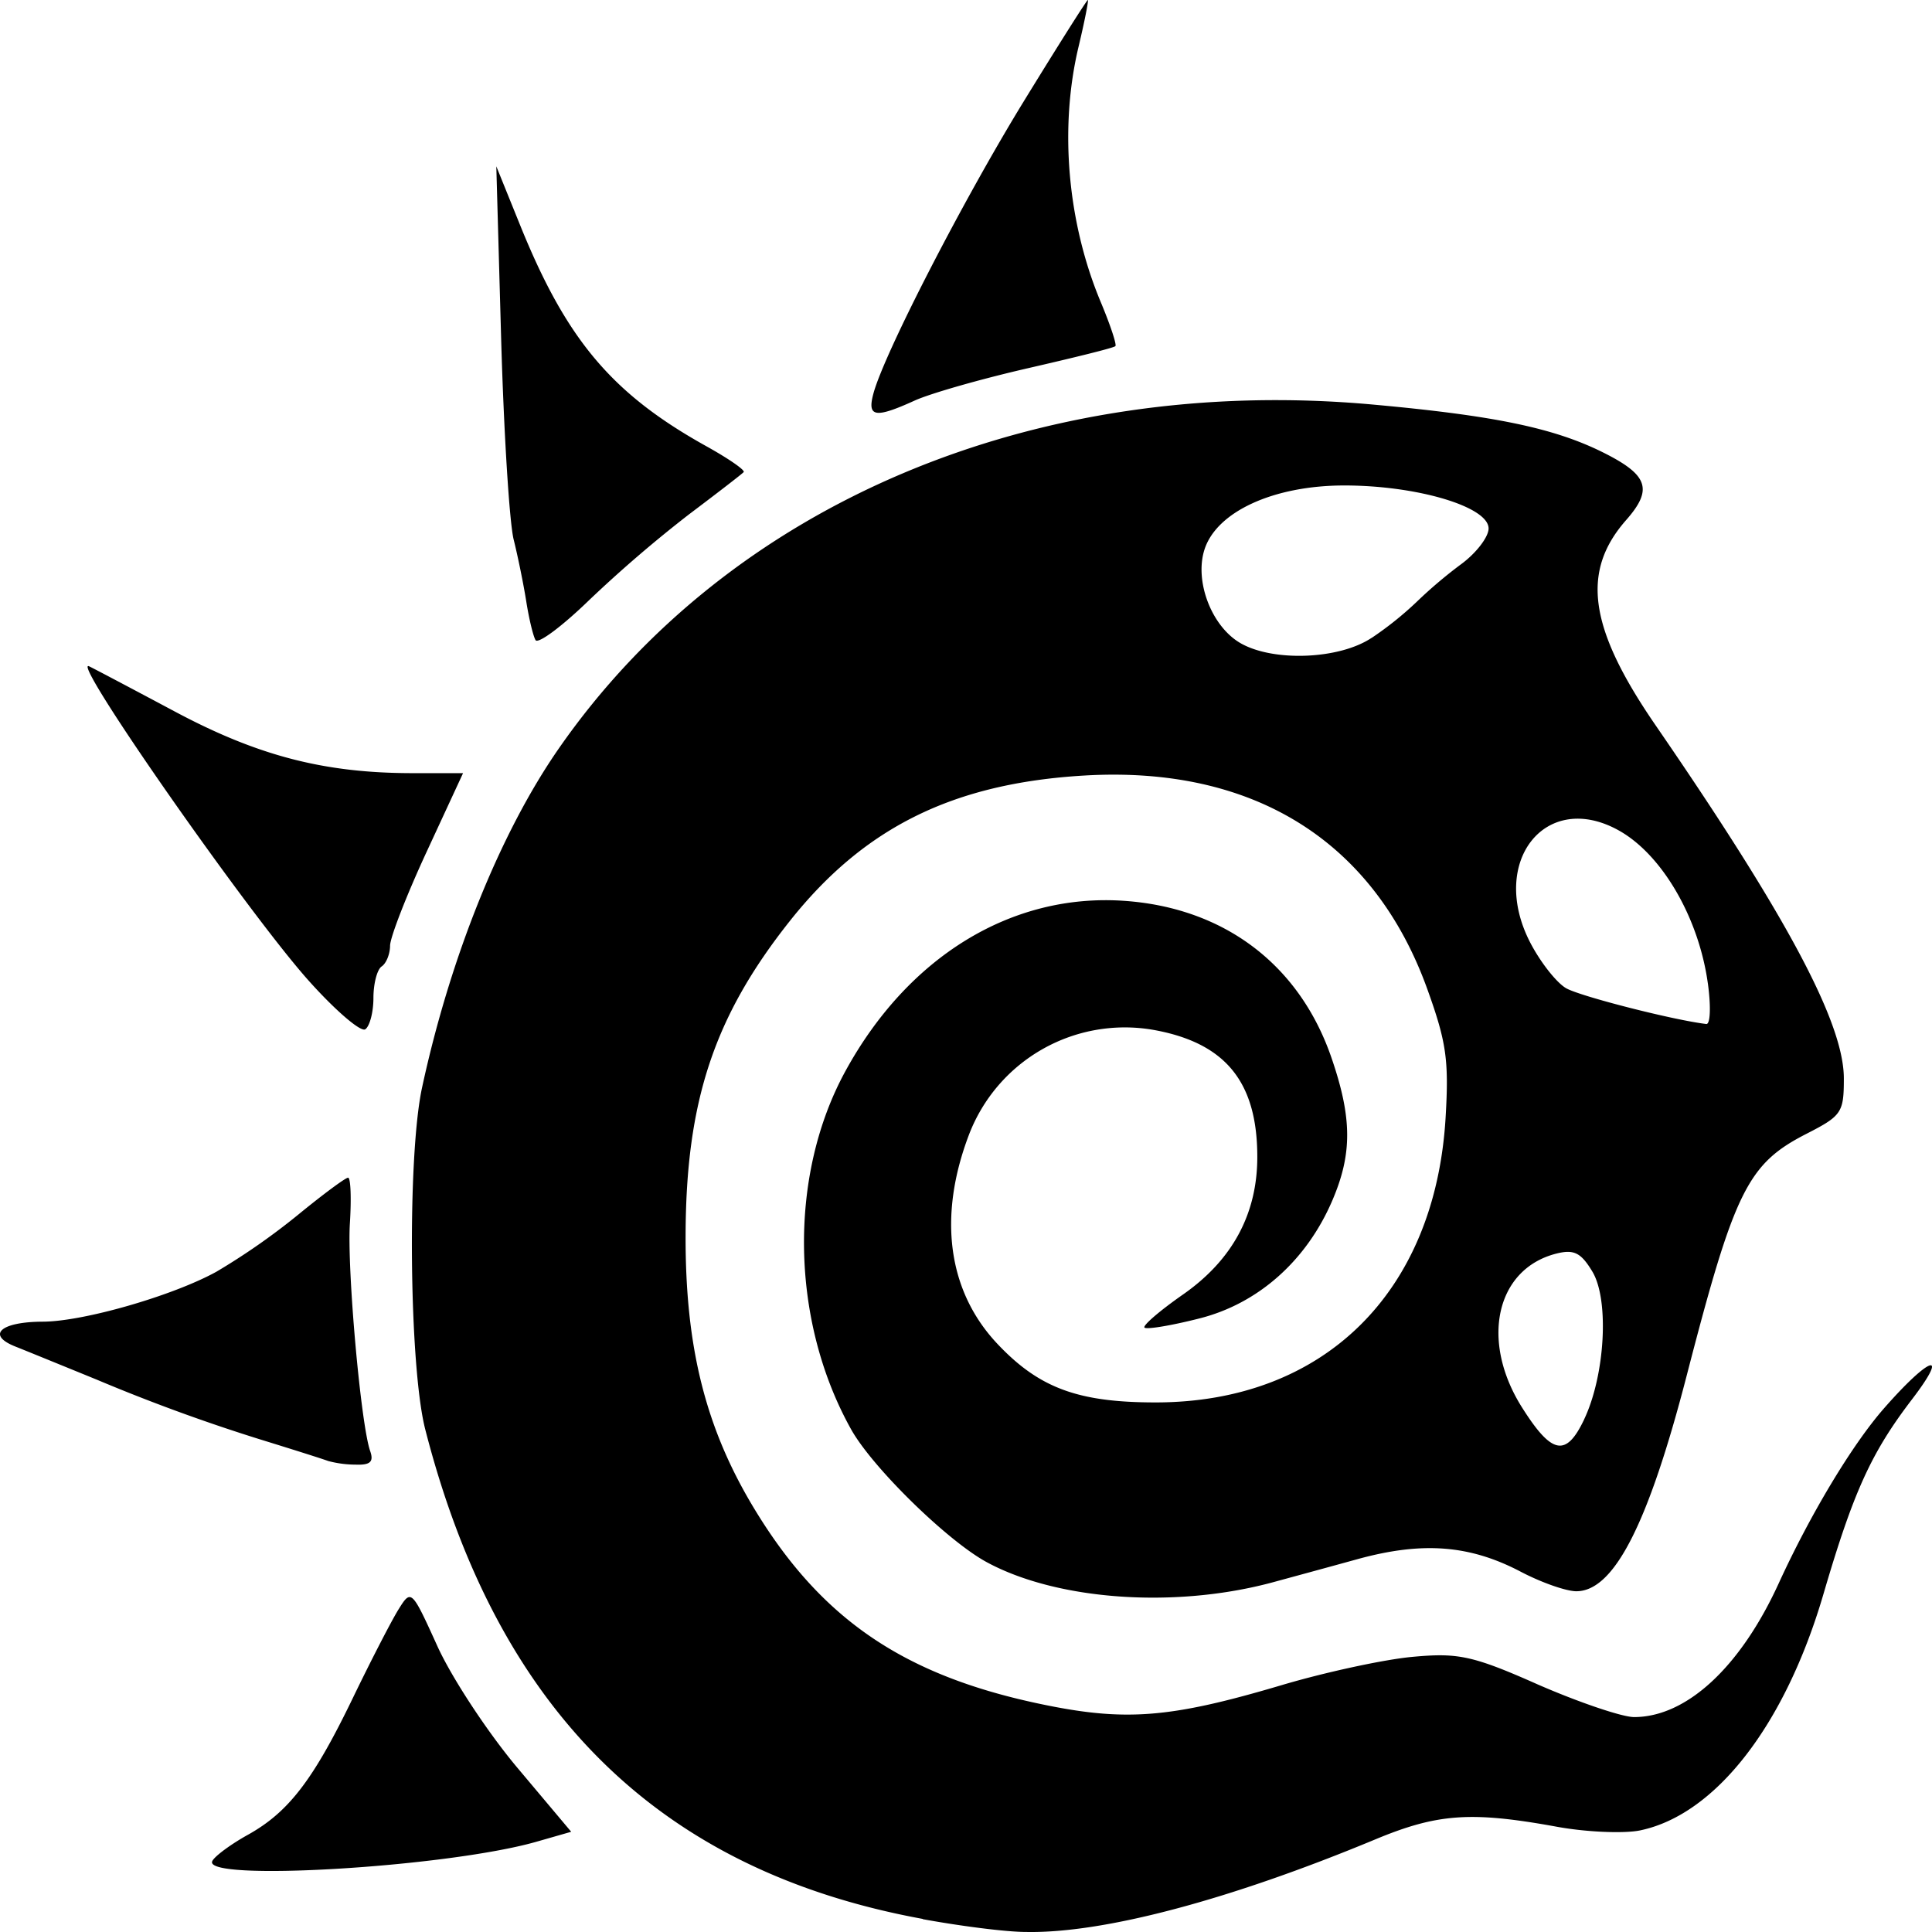 <svg id="Layer_1" data-name="Layer 1" xmlns="http://www.w3.org/2000/svg" viewBox="0 0 512 512"><title>lightwave3d</title><path d="M244.546,508.536c-69.74-12.769-112.69-55.029-131.849-129.727-4.286-16.707-4.81-72.196-.858-90.532,7.468-34.63,20.765-67.627,36.224-89.882,45.125-64.975,126.448-99.322,215.874-91.173,32.172,2.925,47.88,6.204,60.864,12.663,12.009,5.981,13.315,9.788,6.147,17.933-12.045,13.679-9.895,28.659,7.806,54.397,34.862,50.692,49.885,78.877,49.885,93.588,0,9.045-.572,9.89-9.885,14.655-15.589,7.973-19.058,14.97-31.757,64.06-10.199,39.422-19.283,57.179-29.255,57.179-2.697,0-9.274-2.322-14.617-5.117-13.546-7.137-26.029-8.126-43.205-3.436-8.07,2.229-18.12,4.955-22.335,6.106-25.962,7.09-57.345,4.913-76.108-5.27-10.459-5.679-30.288-25.098-35.916-35.174-16.083-28.794-16.695-67.195-1.515-94.953,16.611-30.377,44.054-47.158,73.786-45.129,26.576,1.811,46.534,16.911,55.026,41.61,5.464,15.894,5.531,25.385.256,37.723-6.842,16.02-19.681,27.424-35.298,31.352-7.479,1.904-14.011,2.972-14.516,2.415-.503-.557,4.096-4.504,10.219-8.776,13.081-9.134,19.679-21.355,19.679-36.451,0-19.883-8.431-30.219-27.451-33.655a44.22,44.22,0,0,0-48.934,27.703c-8.331,21.815-5.642,41.582,7.557,55.54,11.026,11.664,21.334,15.472,41.868,15.472,44.528,0,74.124-29.086,76.863-75.53.896-15.193.213-19.953-4.858-34.027-14.167-39.297-46.154-59.213-90.875-56.575-34.731,2.043-58.35,13.712-78.057,38.554-20.086,25.32-27.537,47.799-27.621,83.326-.085,29.578,5.282,50.985,18.041,72.154,17.633,29.263,39.355,44.214,75.366,51.881,22.921,4.88,34.734,3.993,64.67-4.894,11.439-3.39,26.93-6.742,34.425-7.448,12.081-1.114,15.872-.464,33.4,7.332,10.875,4.736,22.326,8.614,25.447,8.614,13.875,0,28.142-13.173,38.309-35.378,8.436-18.42,19.471-36.771,27.907-46.411,12.127-13.856,17.556-15.658,7.482-2.461-10.865,14.209-15.549,24.503-23.515,51.69-10.191,34.779-28.658,58.525-48.697,62.616-4.194.836-14.37.464-22.609-1.114-22.224-3.993-31.069-3.343-47.472,3.483-38.638,16.062-72.12,24.935-92.543,24.522-5.418,0-17.733-1.625-27.365-3.39Zm175.263-132.379c5.573-11.729,6.686-31.696,2.185-39.172-3.029-5.033-4.892-5.957-9.603-4.755-15.974,4.086-20.188,23.129-9.022,40.788,7.886,12.477,11.663,13.197,16.442,3.158Zm32.79-115.532c-2.394-17.366-12.086-34.069-23.499-40.49-19.425-10.935-34.655,8.2-23.586,29.634,2.68,5.191,6.966,10.647,9.522,12.119,3.712,2.136,28.432,8.451,37.186,9.486,1.041,0,1.212-4.713.384-10.749Zm-89.125-91.554a90.146,90.146,0,0,0,11.909-9.524,121.911,121.911,0,0,1,11.862-10.053c3.977-2.925,7.238-7.193,7.247-9.431.021-5.767-18.888-11.409-38.23-11.409-18.765,0-33.903,6.956-37.084,17.046-2.637,8.367,1.877,20.19,9.407,24.647,8.616,5.094,26.258,4.458,34.889-1.3ZM56.294,493.134c.755-1.347,5-4.458,9.433-6.914,10.771-6.013,17.284-14.501,27.763-36.195,4.816-9.969,10.28-20.57,12.141-23.551,3.349-5.368,3.46-5.256,10.288,9.788,3.797,8.367,13.327,22.855,21.178,32.197L151.374,485.44l-9.239,2.647c-23.84,6.798-89.009,10.638-85.841,5.061ZM86.924,387.167c-1.203-.464-8.1-2.647-15.324-4.889a480.416,480.416,0,0,1-45.973-16.665c-8.429-3.436-18.129-7.402-21.556-8.767-7.73-3.065-3.964-6.533,7.186-6.589,10.803,0,34.627-6.895,46.113-13.248a178.17,178.17,0,0,0,21.74-15.179c6.539-5.349,12.45-9.728,13.135-9.728.687-.005.9,5.442.478,12.096-.772,12.152,2.897,53.325,5.382,60.369.99,2.832.011,3.715-3.832,3.575a28.515,28.515,0,0,1-7.349-.975Zm-5.179-127.345c-16.113-18.03-63.363-85.699-58.126-83.242,1.105.511,11.366,5.934,22.805,12.031,22.004,11.729,39.598,16.28,62.954,16.28h13.339L113.062,225.739c-5.31,11.465-9.669,22.66-9.687,24.875-.018,2.229-1.015,4.69-2.223,5.498-1.203.789-2.189,4.551-2.189,8.34,0,3.761-.977,7.522-2.168,8.326-1.195.789-7.966-5.024-15.05-12.955Zm60.175-90.198c-.644-1.114-1.745-5.725-2.449-10.202-.704-4.458-2.206-11.864-3.341-16.419-1.135-4.551-2.633-28.673-3.332-53.603L131.526,44.075l6.342,15.676c12.278,30.349,24.328,44.628,49.424,58.563,5.839,3.25,10.243,6.301,9.787,6.798-.457.511-6.948,5.516-14.427,11.153a344.694,344.694,0,0,0-26.582,22.836c-7.141,6.923-13.511,11.655-14.155,10.522Zm89.561-65.393c2.914-10.694,23.785-51.235,39.861-77.429C280.39,12.064,288.016,0,288.288,0c.256,0-.841,5.595-2.47,12.43-5.123,21.494-2.944,46.508,5.887,67.608,2.522,6.027,4.274,11.283,3.887,11.683-.384.464-10.806,3.018-23.16,5.855-12.353,2.832-25.867,6.682-30.031,8.576-10.529,4.787-12.65,4.411-10.925-1.904Z" transform="translate(0 0)"/></svg>
